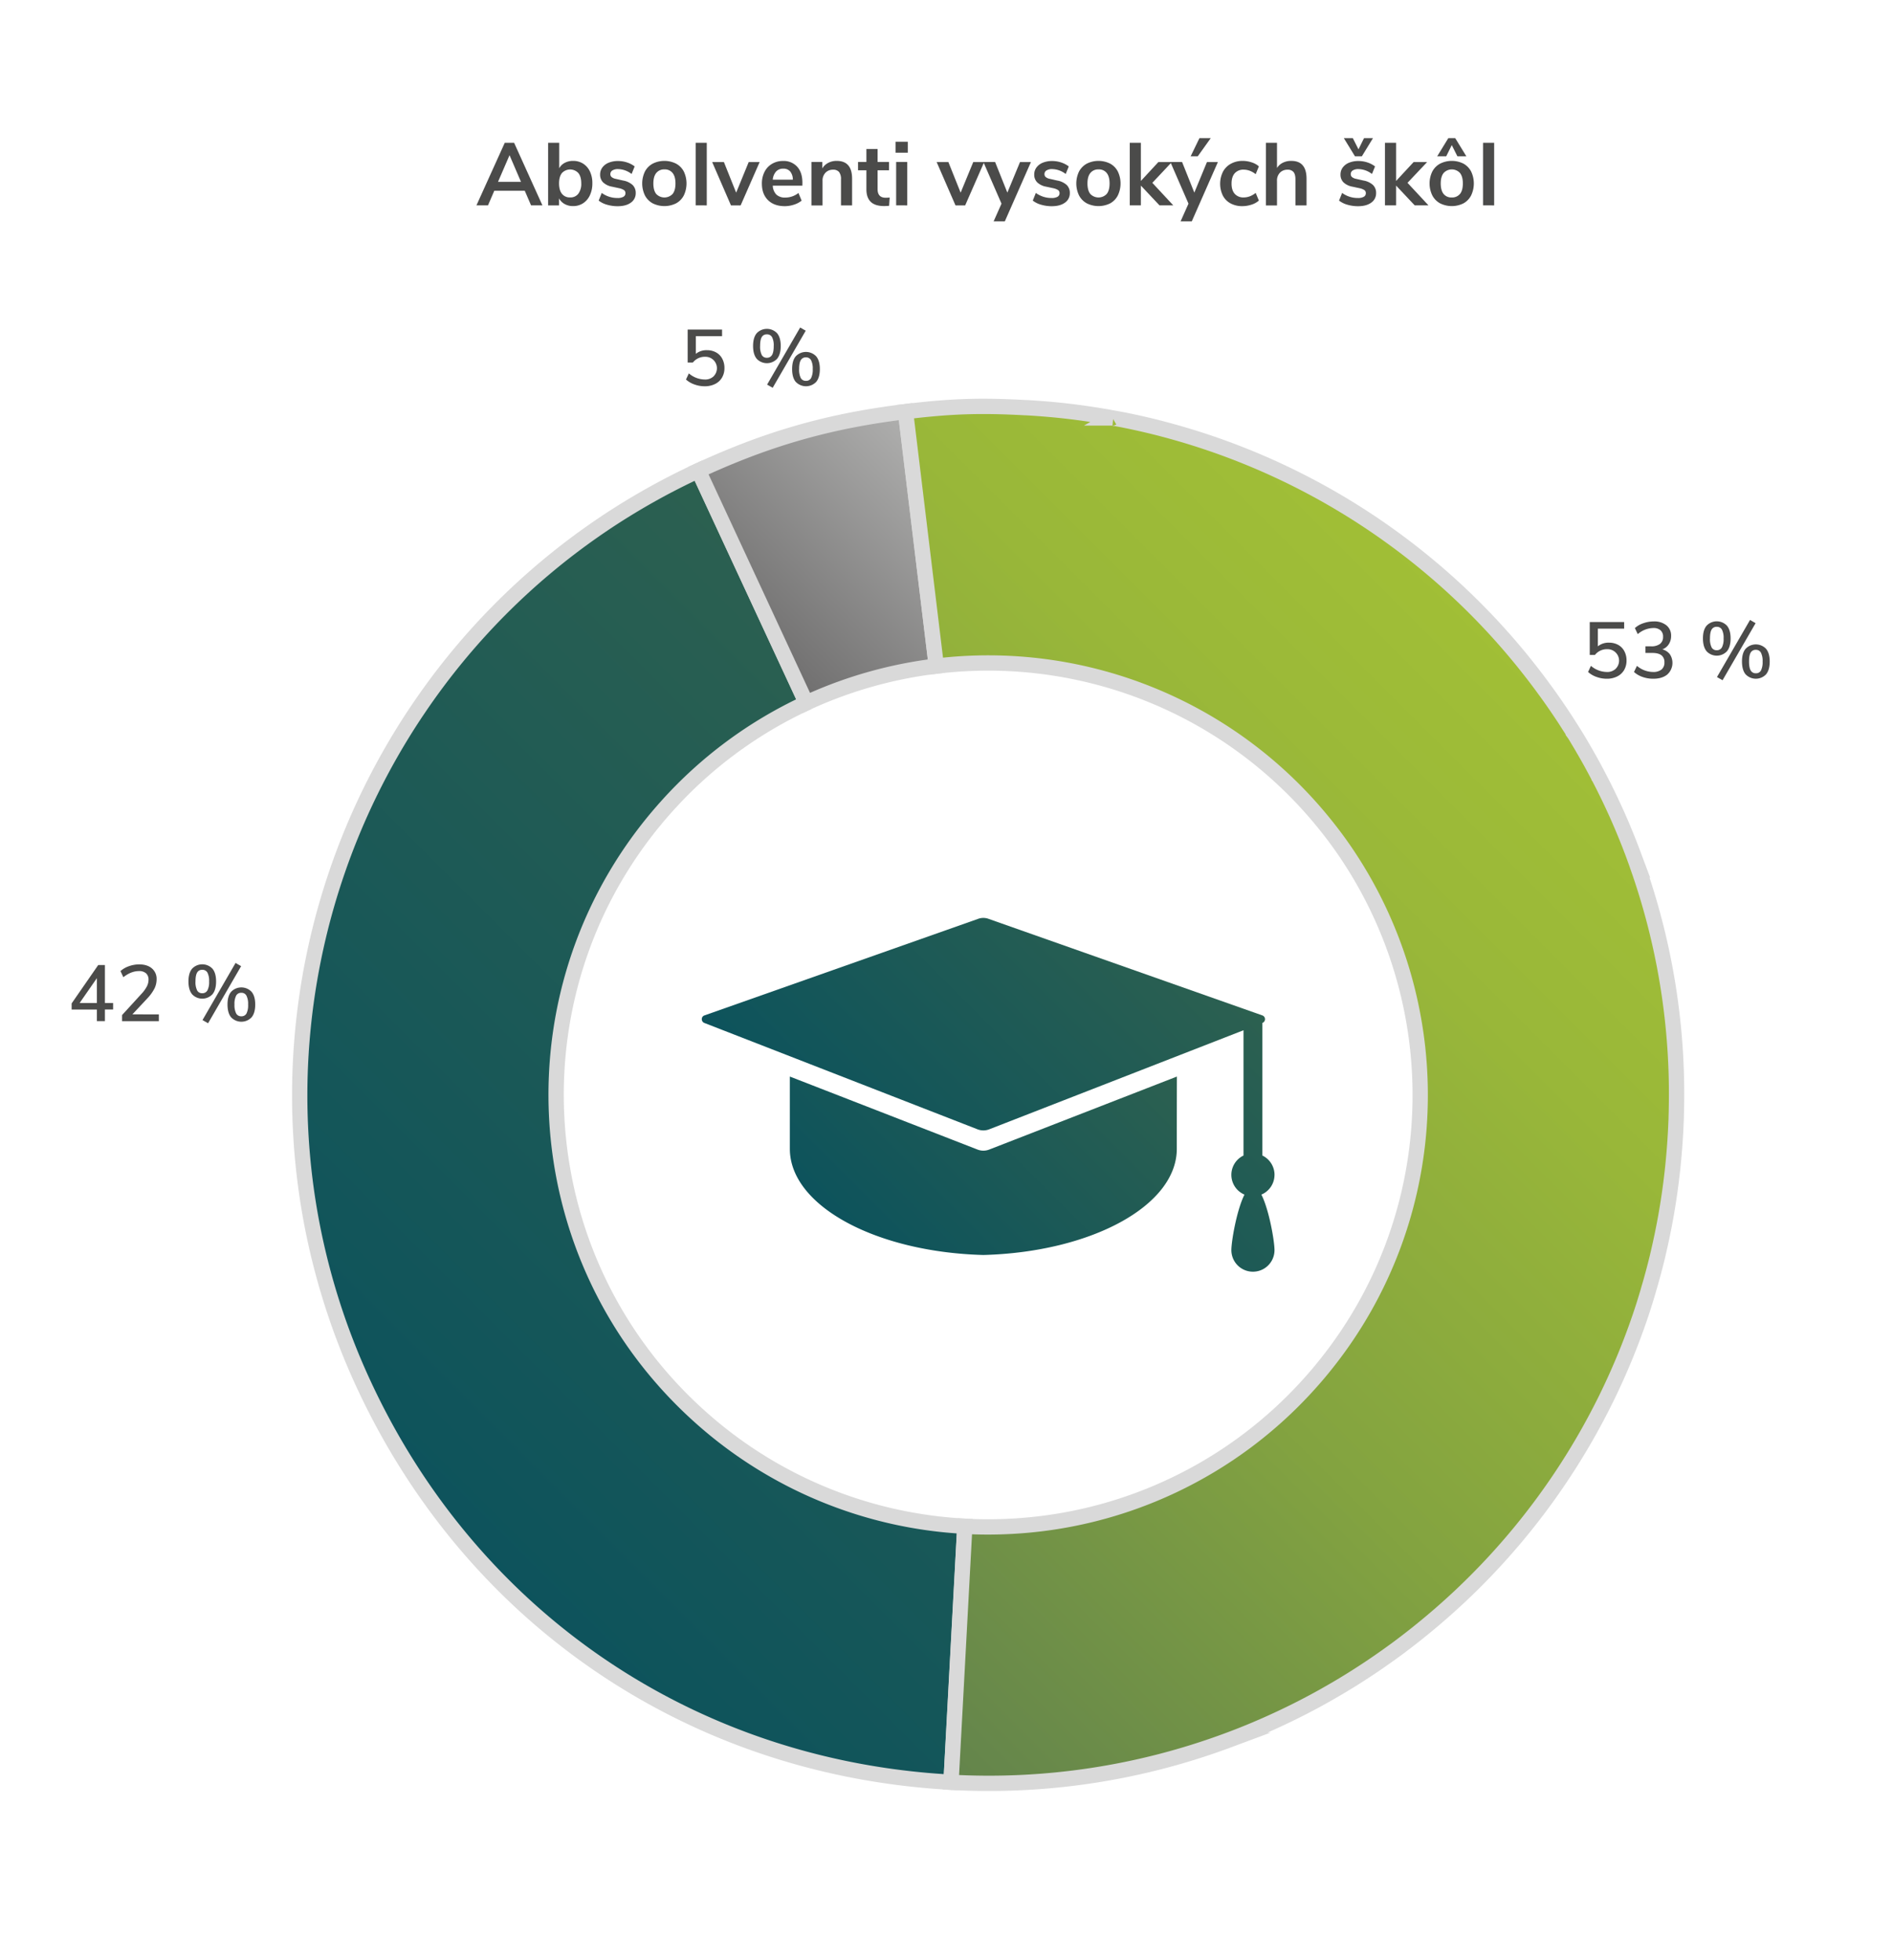 <svg id="Vrstva_1" data-name="Vrstva 1" xmlns="http://www.w3.org/2000/svg" xmlns:xlink="http://www.w3.org/1999/xlink" viewBox="0 0 1236 1280"><defs><linearGradient id="Nepojmenovaný_přechod_13" x1="288.96" y1="1000.3" x2="692.83" y2="550.19" gradientTransform="translate(39.59 -33.84) rotate(3.1)" gradientUnits="userSpaceOnUse"><stop offset="0" stop-color="#0d535c"/><stop offset="1" stop-color="#2c6050"/></linearGradient><linearGradient id="Nepojmenovaný_přechod_9" x1="470.33" y1="427.8" x2="590.79" y2="293.54" gradientTransform="translate(39.59 -33.84) rotate(3.1)" gradientUnits="userSpaceOnUse"><stop offset="0" stop-color="#6f6e6e"/><stop offset="1" stop-color="#b0b0af"/></linearGradient><linearGradient id="Nepojmenovaný_přechod_14" x1="457.45" y1="996.05" x2="981.07" y2="412.48" gradientTransform="translate(39.59 -33.84) rotate(3.1)" gradientUnits="userSpaceOnUse"><stop offset="0" stop-color="#63844c"/><stop offset="0.41" stop-color="#83a340"/><stop offset="0.77" stop-color="#99b739"/><stop offset="1" stop-color="#a1bf36"/></linearGradient><linearGradient id="Nepojmenovaný_přechod_13-2" x1="590.01" y1="798.53" x2="775.01" y2="613.54" gradientTransform="matrix(1, 0, 0, 1, 0, 0)" xlink:href="#Nepojmenovaný_přechod_13"/><linearGradient id="Nepojmenovaný_přechod_13-3" x1="562.84" y1="814.4" x2="721.3" y2="655.93" gradientTransform="matrix(1, 0, 0, 1, 0, 0)" xlink:href="#Nepojmenovaný_přechod_13"/></defs><path d="M630,996.73l-9,167.18c-1.74-.09-3.47-.2-5.2-.32-.52,0-1-.06-1.55-.11-1.5-.09-3-.2-4.5-.32-1.7-.13-3.41-.27-5.1-.42l-.61-.06c-145.83-13.14-271.49-92.86-345-217.49q-11.62-19.7-21.46-40.87a450.58,450.58,0,0,1-33.35-102c-.25-1.27-.49-2.54-.74-3.8a447.15,447.15,0,0,1-6.92-111.11c.07-1.36.17-2.71.27-4a451.62,451.62,0,0,1,73.63-216.48c.46-.72.94-1.42,1.42-2.13l2.13-3.15A446.37,446.37,0,0,1,388.52,346c1-.73,2.09-1.45,3.14-2.17l2.19-1.49a451.53,451.53,0,0,1,62.15-35l70.45,151.77a281.31,281.31,0,0,0-90.88,67.2c-104.24,115.77-94.9,294.11,20.88,398.37A280.94,280.94,0,0,0,630,996.73Z" stroke="#d9d9d9" stroke-miterlimit="10" stroke-width="10" fill="url(#Nepojmenovaný_přechod_13)"/><path d="M611.35,435a282.82,282.82,0,0,0-81.18,22.39c-1.24.55-2.48,1.12-3.72,1.7L456,307.35c8.39-3.89,16.64-7.47,24.82-10.74l1.1-.44C515,283,547,274.76,583.47,269.82c1-.14,2-.28,3-.4a2.09,2.09,0,0,1,.35,0c.94-.13,1.89-.25,2.84-.36l1.08-.14.5-.07h0Z" stroke="#d9d9d9" stroke-miterlimit="10" stroke-width="10" fill="url(#Nepojmenovaný_přechod_9)"/><path d="M1094,739.9c-.11,1.9-.22,3.81-.35,5.72q-.59,8.45-1.45,16.81-1.57,14.9-4.08,29.48c-.26,1.48-.52,3-.79,4.43-.34,1.85-.69,3.71-1.06,5.56s-.73,3.7-1.12,5.54q-1.15,5.52-2.44,11c-.36,1.61-.75,3.22-1.16,4.82-.28,1.17-.57,2.34-.88,3.5-.15.62-.31,1.24-.48,1.85q-.6,2.35-1.26,4.71c-.45,1.67-.91,3.33-1.39,5s-1,3.32-1.44,5q-1.47,4.92-3,9.81a449,449,0,0,1-143.92,210.4l-3.39,2.75q-5,4-10.13,7.86l-.17.13c-2.61,2-5.24,3.92-7.9,5.81q-10.14,7.32-20.74,14.08c-2.87,1.84-5.76,3.65-8.67,5.4-1.45.89-2.91,1.76-4.38,2.63s-2.94,1.72-4.42,2.57-3,1.71-4.45,2.54-3,1.66-4.48,2.48-3,1.65-4.51,2.43-3,1.6-4.54,2.39c-1.76.9-3.53,1.8-5.3,2.68l-.42.22c-.49.26-1,.49-1.49.73l-1.49.73c-.48.25-.95.47-1.42.7l-1.24.59c-2.78,1.35-5.59,2.66-8.4,3.94-.8.37-1.6.74-2.4,1.09-1.57.71-3.14,1.41-4.7,2.08s-3.09,1.34-4.64,2l-.3.13-3.59,1.49-1.12.46-4.33,1.74c-2.8,1.11-5.63,2.19-8.46,3.24l-.16.06a447.54,447.54,0,0,1-181,27.47l9-167.18q13.65.74,27.3.14A281.23,281.23,0,0,0,854.82,903.8q6-6.63,11.45-13.55a280.65,280.65,0,0,0,60.78-163.38,282.45,282.45,0,0,0-46.87-168q-6.57-9.9-14.09-19.31a282,282,0,0,0-250.67-105c-1.36.15-2.72.3-4.07.47L591.24,268.82h0l2-.23,2.25-.26c27.19-3.13,45.75-3.63,74-2.1l.48,0q2.85.15,5.68.35,8.5.58,16.91,1.45,11.45,1.21,22.69,3c1.88.29,3.76.6,5.62.91s3.67.64,5.51,1a.12.12,0,0,1,.12,0q2.76.49,5.53,1,8.17,1.59,16.24,3.49l.29.07q4.92,1.15,9.82,2.43l5,1.33,5,1.4A448.87,448.87,0,0,1,994.51,432.17q1.61,2,3.18,4,4.53,5.72,8.88,11.59,1.45,2,2.88,3.93c1.16,1.61,2.32,3.22,3.46,4.85.62.87,1.24,1.76,1.84,2.64q2.14,3.06,4.21,6.18c.58.84,1.13,1.68,1.68,2.52.89,1.32,1.75,2.65,2.6,4,.55.85,1.11,1.71,1.65,2.58.34.51.67,1,1,1.54.73,1.14,1.45,2.29,2.15,3.44a4.53,4.53,0,0,1,.31.5c.89,1.44,1.78,2.89,2.65,4.35a.08.08,0,0,1,0,.05c.91,1.52,1.82,3,2.71,4.59a.16.16,0,0,1,.06.08c.8,1.39,1.61,2.78,2.39,4.18.17.28.33.56.48.83.64,1.13,1.27,2.26,1.89,3.38.29.51.58,1,.85,1.53q1.08,2,2.15,4c.07.12.13.24.19.36.81,1.51,1.61,3,2.4,4.54a1,1,0,0,1,.11.21c.82,1.58,1.65,3.18,2.45,4.78.59,1.16,1.16,2.31,1.73,3.47q1.8,3.62,3.52,7.28,1.49,3.16,2.94,6.35c1,2.13,1.9,4.26,2.84,6.41l.49,1.12c.59,1.39,1.19,2.78,1.77,4.19,1.34,3.19,2.64,6.42,3.91,9.66.47,1.2.93,2.39,1.38,3.6.19.47.37.94.55,1.41.53,1.43,1.06,2.86,1.6,4.3a.14.14,0,0,0,0,.06c.48,1.32,1,2.64,1.44,4s.87,2.47,1.3,3.72c0,.13.09.25.13.38a446.56,446.56,0,0,1,24.29,155.81c0,1.51-.07,3-.11,4.49,0,1.71-.12,3.42-.19,5.12C1094.21,736,1094.11,738,1094,739.9Z" stroke="#d9d9d9" stroke-miterlimit="10" stroke-width="10" fill="url(#Nepojmenovaný_přechod_14)"/><path d="M467.58,230.16a10.07,10.07,0,0,1,4,4.1,12.57,12.57,0,0,1,1.43,6.09,12.06,12.06,0,0,1-1.58,6.24,10.67,10.67,0,0,1-4.53,4.18,14.94,14.94,0,0,1-6.83,1.49,19.49,19.49,0,0,1-6.69-1.2,15.9,15.9,0,0,1-5.48-3.22l1.87-4a16.22,16.22,0,0,0,10.35,4,7.87,7.87,0,0,0,5.67-1.95A7.48,7.48,0,0,0,460.41,233a9.89,9.89,0,0,0-8,3.74H449V215.23h22.46v4.32H454.32v11.54a10.92,10.92,0,0,1,7.23-2.39A12.13,12.13,0,0,1,467.58,230.16Z" fill="#4b4b4a"/><path d="M494.1,234.32q-2.39-2.87-2.39-8.38t2.39-8.34a9.16,9.16,0,0,1,13.26,0q2.4,2.84,2.4,8.34t-2.4,8.4a9.14,9.14,0,0,1-13.26,0Zm10-2.53q1.1-1.84,1.09-5.85a11.63,11.63,0,0,0-1.09-5.77,3.68,3.68,0,0,0-3.38-1.82,3.62,3.62,0,0,0-3.36,1.8c-.71,1.19-1.06,3.13-1.06,5.79a12.19,12.19,0,0,0,1.06,5.85,3.59,3.59,0,0,0,3.36,1.85A3.65,3.65,0,0,0,504.09,231.79Zm.41,21.46-3.64-2.08,21.58-37.29,3.64,2.08Zm15.08-3.83q-2.39-2.83-2.39-8.4t2.39-8.34a9.19,9.19,0,0,1,13.29,0q2.42,2.83,2.42,8.34t-2.39,8.38a9.21,9.21,0,0,1-13.32,0Zm10-2.54a12.25,12.25,0,0,0,1.07-5.86,11.86,11.86,0,0,0-1.09-5.79,3.62,3.62,0,0,0-3.33-1.85,3.67,3.67,0,0,0-3.38,1.82q-1.1,1.83-1.09,5.82a12,12,0,0,0,1.09,5.86,3.65,3.65,0,0,0,3.38,1.84A3.59,3.59,0,0,0,529.59,246.88Z" fill="#4b4b4a"/><path d="M1056.58,421.16a10.07,10.07,0,0,1,4,4.1,12.57,12.57,0,0,1,1.43,6.09,12.16,12.16,0,0,1-1.58,6.24,10.67,10.67,0,0,1-4.53,4.18,14.94,14.94,0,0,1-6.83,1.49,19.49,19.49,0,0,1-6.69-1.2,15.9,15.9,0,0,1-5.48-3.22l1.87-4a16.22,16.22,0,0,0,10.35,4,7.87,7.87,0,0,0,5.67-1.95,7.48,7.48,0,0,0-5.41-12.92,9.89,9.89,0,0,0-8,3.74H1038V406.23h22.46v4.32h-17.16v11.54a10.92,10.92,0,0,1,7.23-2.39A12.13,12.13,0,0,1,1056.58,421.16Z" fill="#4b4b4a"/><path d="M1090.3,427.27a10.21,10.21,0,0,1-1.68,13.23q-3.39,2.76-9.16,2.76a20.8,20.8,0,0,1-7-1.17,15.79,15.79,0,0,1-5.57-3.25l1.93-4a16.33,16.33,0,0,0,10.45,4,8.53,8.53,0,0,0,5.59-1.59,5.77,5.77,0,0,0,1.89-4.7,5.51,5.51,0,0,0-1.94-4.61c-1.31-1-3.27-1.53-5.91-1.53h-4.52v-4.32h3.69a9.17,9.17,0,0,0,5.8-1.58,5.6,5.6,0,0,0,2-4.66,5.36,5.36,0,0,0-1.66-4.23,6.79,6.79,0,0,0-4.68-1.49,16,16,0,0,0-10.19,4l-1.88-3.95A15.19,15.19,0,0,1,1073,407a20.32,20.32,0,0,1,6.84-1.17,12.48,12.48,0,0,1,8.21,2.54,8.52,8.52,0,0,1,3.07,6.92,9.72,9.72,0,0,1-1.51,5.41,8.46,8.46,0,0,1-4.21,3.38A9,9,0,0,1,1090.3,427.27Z" fill="#4b4b4a"/><path d="M1114.3,425.32q-2.38-2.86-2.39-8.38t2.39-8.34a9.16,9.16,0,0,1,13.26,0q2.4,2.83,2.4,8.34t-2.4,8.4a9.14,9.14,0,0,1-13.26,0Zm10-2.53a12,12,0,0,0,1.09-5.85,11.75,11.75,0,0,0-1.09-5.77,3.68,3.68,0,0,0-3.38-1.82,3.62,3.62,0,0,0-3.36,1.8q-1.07,1.78-1.06,5.79a12.19,12.19,0,0,0,1.06,5.85,3.6,3.6,0,0,0,3.36,1.85A3.67,3.67,0,0,0,1124.29,422.79Zm.41,21.45-3.64-2.08,21.58-37.28,3.64,2.08Zm15.08-3.82q-2.38-2.84-2.39-8.4t2.39-8.34a9.19,9.19,0,0,1,13.29,0q2.42,2.83,2.42,8.34t-2.4,8.38a9.2,9.2,0,0,1-13.31,0Zm10-2.55a12.18,12.18,0,0,0,1.07-5.85,11.86,11.86,0,0,0-1.09-5.79,3.62,3.62,0,0,0-3.33-1.85,3.67,3.67,0,0,0-3.38,1.82Q1142,428,1142,432t1.09,5.85a3.66,3.66,0,0,0,3.38,1.85A3.6,3.6,0,0,0,1149.79,437.87Z" fill="#4b4b4a"/><path d="M73.86,655v4.26H68.5v7.59H63.25V659.3H46.77v-4l17.36-25.07H68.5V655ZM52,655H63.25V638.81Z" fill="#4b4b4a"/><path d="M103.71,662.47v4.42h-24v-4l12.64-13.83a21.86,21.86,0,0,0,3.53-4.84,9.57,9.57,0,0,0,1.1-4.31,5.44,5.44,0,0,0-1.62-4.27,6.65,6.65,0,0,0-4.62-1.46c-3.44,0-6.83,1.34-10.2,4l-1.87-4A15.81,15.81,0,0,1,84.15,631a19.91,19.91,0,0,1,6.71-1.19c3.5,0,6.28.87,8.32,2.62a8.85,8.85,0,0,1,3.07,7.1,13.66,13.66,0,0,1-1.38,6,28,28,0,0,1-4.6,6.4l-9.83,10.5Z" fill="#4b4b4a"/><path d="M125.44,649.32q-2.39-2.87-2.39-8.38t2.39-8.34a9.16,9.16,0,0,1,13.26,0q2.38,2.83,2.39,8.34t-2.39,8.4a9.14,9.14,0,0,1-13.26,0Zm10-2.53a11.89,11.89,0,0,0,1.1-5.85,11.62,11.62,0,0,0-1.1-5.77,3.66,3.66,0,0,0-3.38-1.82,3.61,3.61,0,0,0-3.35,1.8c-.71,1.19-1.07,3.13-1.07,5.79a12.18,12.18,0,0,0,1.07,5.85,3.58,3.58,0,0,0,3.35,1.85A3.63,3.63,0,0,0,135.42,646.79Zm.42,21.46-3.64-2.08,21.58-37.29,3.64,2.08Zm15.08-3.83q-2.38-2.83-2.39-8.4t2.39-8.34a9.19,9.19,0,0,1,13.29,0q2.41,2.84,2.41,8.34c0,3.68-.79,6.47-2.39,8.38a9.2,9.2,0,0,1-13.31,0Zm10-2.54A12.25,12.25,0,0,0,162,656a11.73,11.73,0,0,0-1.1-5.79,3.59,3.59,0,0,0-3.32-1.85,3.66,3.66,0,0,0-3.38,1.82,11.76,11.76,0,0,0-1.1,5.82,12,12,0,0,0,1.1,5.86,3.64,3.64,0,0,0,3.38,1.84A3.59,3.59,0,0,0,160.93,661.88Z" fill="#4b4b4a"/><path d="M346.75,134.13l-4.12-9.57H322.74l-4.12,9.57h-7.54l18.5-40.89h6.09l18.5,40.89Zm-21.58-15.37h15l-7.48-17.4Z" fill="#4b4b4a"/><path d="M380.74,106.87a12.1,12.1,0,0,1,4.43,5.1,17.51,17.51,0,0,1,1.6,7.72,18,18,0,0,1-1.6,7.8,12.33,12.33,0,0,1-4.46,5.25,11.75,11.75,0,0,1-6.53,1.85,11.09,11.09,0,0,1-5.48-1.33,9.13,9.13,0,0,1-3.68-3.71v4.58h-7.14V93.24h7.25v16.65a8.64,8.64,0,0,1,3.66-3.57,11.43,11.43,0,0,1,5.39-1.25A12,12,0,0,1,380.74,106.87Zm-3.14,19.66a10.79,10.79,0,0,0,1.92-6.84c0-2.9-.63-5.13-1.89-6.67a7.33,7.33,0,0,0-10.73,0c-1.25,1.56-1.88,3.82-1.88,6.75s.63,5.2,1.88,6.79a6.45,6.45,0,0,0,5.37,2.38A6.37,6.37,0,0,0,377.6,126.53Z" fill="#4b4b4a"/><path d="M396.25,133.67a15.67,15.67,0,0,1-5.36-2.67l2-5a17.08,17.08,0,0,0,10.38,3.31,7.28,7.28,0,0,0,3.8-.81,2.59,2.59,0,0,0,1.3-2.32,2.37,2.37,0,0,0-.9-2,9.2,9.2,0,0,0-3.22-1.27l-4.64-1a11.31,11.31,0,0,1-5.85-2.84,7,7,0,0,1-1.92-5.1,7.58,7.58,0,0,1,1.48-4.61,9.59,9.59,0,0,1,4.12-3.11,15.88,15.88,0,0,1,6.12-1.1,18.48,18.48,0,0,1,5.83.93,16.29,16.29,0,0,1,5,2.61l-2,4.93a15,15,0,0,0-8.82-3.19,6.74,6.74,0,0,0-3.71.87,2.76,2.76,0,0,0-1.34,2.44,2.43,2.43,0,0,0,.85,1.91,5.89,5.89,0,0,0,2.69,1.16l4.82,1.1a12.26,12.26,0,0,1,6.2,2.93,7.12,7.12,0,0,1,2,5.25,7.33,7.33,0,0,1-3.19,6.26q-3.18,2.32-8.64,2.32A24.88,24.88,0,0,1,396.25,133.67Z" fill="#4b4b4a"/><path d="M426.18,132.8a12.41,12.41,0,0,1-5.08-5.17,18,18,0,0,1,0-15.63,12.49,12.49,0,0,1,5.08-5.13,17.05,17.05,0,0,1,15.25,0,12.3,12.3,0,0,1,5.05,5.13,18.14,18.14,0,0,1,0,15.63,12.23,12.23,0,0,1-5.05,5.17,17.14,17.14,0,0,1-15.25,0Zm13-6.15q1.86-2.33,1.86-6.85c0-3-.62-5.25-1.86-6.81a6.39,6.39,0,0,0-5.33-2.35,6.49,6.49,0,0,0-5.37,2.35c-1.26,1.56-1.88,3.84-1.88,6.81s.61,5.3,1.85,6.85a7.36,7.36,0,0,0,10.73,0Z" fill="#4b4b4a"/><path d="M454.22,134.13V93.24h7.25v40.89Z" fill="#4b4b4a"/><path d="M488.85,105.83H496l-12.41,28.3h-6.32L465,105.83h7.66l8,20Z" fill="#4b4b4a"/><path d="M523.88,121.25H504.56a8.87,8.87,0,0,0,2.38,5.86,8.12,8.12,0,0,0,5.8,1.92,13.68,13.68,0,0,0,8.59-3l2.08,5a15.24,15.24,0,0,1-4.95,2.61,19.34,19.34,0,0,1-6,1q-7,0-11-3.94t-4-10.79a16.53,16.53,0,0,1,1.74-7.71,12.67,12.67,0,0,1,4.9-5.22,13.87,13.87,0,0,1,7.16-1.86,11.85,11.85,0,0,1,9.26,3.77q3.39,3.78,3.39,10.38ZM506.74,112a9,9,0,0,0-2.18,5.34h13.11a8.32,8.32,0,0,0-1.74-5.37,5.72,5.72,0,0,0-4.52-1.82A6.13,6.13,0,0,0,506.74,112Z" fill="#4b4b4a"/><path d="M553.86,108c1.67,1.94,2.5,4.85,2.5,8.76v17.4h-7.25v-17a7.54,7.54,0,0,0-1.25-4.82,4.81,4.81,0,0,0-3.91-1.51,6.61,6.61,0,0,0-5,2,7.29,7.29,0,0,0-1.89,5.27v16.07h-7.25V105.77h7.08V110a9.82,9.82,0,0,1,3.89-3.65,11.69,11.69,0,0,1,5.51-1.28Q551.37,105.07,553.86,108Z" fill="#4b4b4a"/><path d="M580.89,129l-.35,5.39a31.14,31.14,0,0,1-3.19.18q-6,0-8.81-2.76c-1.9-1.84-2.84-4.57-2.84-8.21V111.22h-5.46v-5.45h5.46V97.3H573v8.47h7.48v5.45H573v12.24q0,5.69,5.27,5.68A22.8,22.8,0,0,0,580.89,129Z" fill="#4b4b4a"/><path d="M584.72,92.6h8v7.14h-8Zm.4,41.53V105.77h7.26v28.36Z" fill="#4b4b4a"/><path d="M635.47,105.83h7.13l-12.41,28.3h-6.32l-12.3-28.3h7.66l8,20Z" fill="#4b4b4a"/><path d="M666,105.83h7.13l-17.05,38.74h-7.31L653.91,133l-11.83-27.2h7.66l8,20Z" fill="#4b4b4a"/><path d="M679.69,133.67a15.67,15.67,0,0,1-5.36-2.67l2-5a17.08,17.08,0,0,0,10.38,3.31,7.28,7.28,0,0,0,3.8-.81,2.59,2.59,0,0,0,1.3-2.32,2.39,2.39,0,0,0-.89-2,9.29,9.29,0,0,0-3.22-1.27l-4.64-1a11.35,11.35,0,0,1-5.86-2.84,7,7,0,0,1-1.92-5.1,7.58,7.58,0,0,1,1.48-4.61,9.59,9.59,0,0,1,4.12-3.11,15.88,15.88,0,0,1,6.12-1.1,18.48,18.48,0,0,1,5.83.93,16.29,16.29,0,0,1,5,2.61l-2,4.93a15,15,0,0,0-8.82-3.19,6.76,6.76,0,0,0-3.71.87,2.75,2.75,0,0,0-1.33,2.44,2.45,2.45,0,0,0,.84,1.91,6,6,0,0,0,2.69,1.16l4.82,1.1a12.26,12.26,0,0,1,6.2,2.93,7.13,7.13,0,0,1,2,5.25,7.35,7.35,0,0,1-3.19,6.26q-3.19,2.32-8.65,2.32A24.88,24.88,0,0,1,679.69,133.67Z" fill="#4b4b4a"/><path d="M709.62,132.8a12.47,12.47,0,0,1-5.08-5.17,18,18,0,0,1,0-15.63,12.55,12.55,0,0,1,5.08-5.13,17.05,17.05,0,0,1,15.25,0,12.3,12.3,0,0,1,5,5.13,18.14,18.14,0,0,1,0,15.63,12.23,12.23,0,0,1-5,5.17,17.14,17.14,0,0,1-15.25,0Zm13-6.15q1.86-2.33,1.86-6.85c0-3-.62-5.25-1.86-6.81a6.37,6.37,0,0,0-5.33-2.35,6.49,6.49,0,0,0-5.37,2.35c-1.26,1.56-1.88,3.84-1.88,6.81s.62,5.3,1.85,6.85a7.36,7.36,0,0,0,10.73,0Z" fill="#4b4b4a"/><path d="M766.08,134.13h-9L744.91,121.2v12.93h-7.25V93.24h7.25v24.94l11.43-12.35h8.81L752.39,119.4Z" fill="#4b4b4a"/><path d="M788.06,105.83h7.14l-17.05,38.74h-7.31L776,133l-11.83-27.2h7.65l8,20Zm-6-3.77h-4.64l5.74-11.84h7.37Z" fill="#4b4b4a"/><path d="M803.41,132.8a12.13,12.13,0,0,1-5-5.11,17.79,17.79,0,0,1,.08-15.51,12.83,12.83,0,0,1,5.2-5.25,15.78,15.78,0,0,1,7.77-1.86,18.49,18.49,0,0,1,5.89,1,12.49,12.49,0,0,1,4.61,2.58l-2.09,5.1a14,14,0,0,0-3.8-2.2,11.29,11.29,0,0,0-4-.75,7.44,7.44,0,0,0-5.86,2.34q-2.09,2.36-2.09,6.76c0,2.9.7,5.14,2.09,6.7a7.41,7.41,0,0,0,5.86,2.35,11.29,11.29,0,0,0,4-.75,14,14,0,0,0,3.8-2.21l2.09,5a13.2,13.2,0,0,1-4.76,2.64,19.31,19.31,0,0,1-6,1A15.92,15.92,0,0,1,803.41,132.8Z" fill="#4b4b4a"/><path d="M850.59,108c1.66,1.94,2.49,4.85,2.49,8.76v17.4h-7.25v-17c0-2.21-.41-3.81-1.25-4.82a4.8,4.8,0,0,0-3.91-1.51,6.61,6.61,0,0,0-5,2,7.32,7.32,0,0,0-1.88,5.27v16.07h-7.25V93.24h7.25v16.47a9.43,9.43,0,0,1,3.85-3.45,12,12,0,0,1,5.37-1.19C846.39,105.07,848.93,106,850.59,108Z" fill="#4b4b4a"/><path d="M879.67,133.67a15.76,15.76,0,0,1-5.36-2.67l2-5a17.12,17.12,0,0,0,10.38,3.31,7.28,7.28,0,0,0,3.8-.81,2.6,2.6,0,0,0,1.31-2.32,2.37,2.37,0,0,0-.9-2,9.29,9.29,0,0,0-3.22-1.27l-4.64-1a11.39,11.39,0,0,1-5.86-2.84,7,7,0,0,1-1.92-5.1,7.58,7.58,0,0,1,1.48-4.61,9.59,9.59,0,0,1,4.12-3.11,15.88,15.88,0,0,1,6.12-1.1,18.48,18.48,0,0,1,5.83.93,16.29,16.29,0,0,1,5,2.61l-2,4.93a15,15,0,0,0-8.82-3.19,6.76,6.76,0,0,0-3.71.87,2.75,2.75,0,0,0-1.33,2.44,2.45,2.45,0,0,0,.84,1.91,6,6,0,0,0,2.7,1.16l4.81,1.1a12.26,12.26,0,0,1,6.2,2.93,7.13,7.13,0,0,1,2,5.25,7.35,7.35,0,0,1-3.19,6.26q-3.19,2.32-8.64,2.32A24.9,24.9,0,0,1,879.67,133.67Zm10.94-43.45h5.85l-7.25,11.84h-4.52l-7.25-11.84h5.86L887,97.53Z" fill="#4b4b4a"/><path d="M932.71,134.13h-9L911.54,121.2v12.93h-7.25V93.24h7.25v24.94L923,105.83h8.82L919,119.4Z" fill="#4b4b4a"/><path d="M940.29,132.8a12.41,12.41,0,0,1-5.08-5.17,17.87,17.87,0,0,1,0-15.63,12.49,12.49,0,0,1,5.08-5.13,17.05,17.05,0,0,1,15.25,0,12.34,12.34,0,0,1,5,5.13,18.14,18.14,0,0,1,0,15.63,12.26,12.26,0,0,1-5,5.17,17.14,17.14,0,0,1-15.25,0Zm4-30.74H938.4l7.25-11.84h4.52l7.25,11.84h-5.85l-3.66-7.31Zm9,24.59q1.85-2.33,1.85-6.85c0-3-.62-5.25-1.85-6.81a7.26,7.26,0,0,0-10.7,0c-1.26,1.56-1.89,3.84-1.89,6.81s.62,5.3,1.86,6.85a6.43,6.43,0,0,0,5.33,2.32A6.53,6.53,0,0,0,953.25,126.65Z" fill="#4b4b4a"/><path d="M968.33,134.13V93.24h7.25v40.89Z" fill="#4b4b4a"/><path d="M832.18,767.21a14.06,14.06,0,0,0-7.93-12.58V668.05a2.66,2.66,0,0,0,1.72-2.47,2.61,2.61,0,0,0-1.78-2.47l-178.61-63a9.87,9.87,0,0,0-7.06,0L460,663.11a2.54,2.54,0,0,0-1.78,2.47,2.61,2.61,0,0,0,1.67,2.47L638.22,737.5a10.58,10.58,0,0,0,7.71,0l166-64.68v81.81a14,14,0,0,0,.63,25.52c-5.06,10-8.56,30.42-8.56,36.27a14.08,14.08,0,1,0,28.16,0c0-5.85-3.5-26.32-8.56-36.27a14,14,0,0,0,8.56-12.94Zm0,0" fill="url(#Nepojmenovaný_přechod_13-2)"/><path d="M515.72,703.06v47.2c0,37.14,56,67.43,126.36,69.33,70.36-1.9,126.29-32.14,126.29-69.33,0-3.74,0-27.24.06-47.2l-122.5,47.66a10.48,10.48,0,0,1-7.71,0Zm0,0" fill="url(#Nepojmenovaný_přechod_13-3)"/></svg>